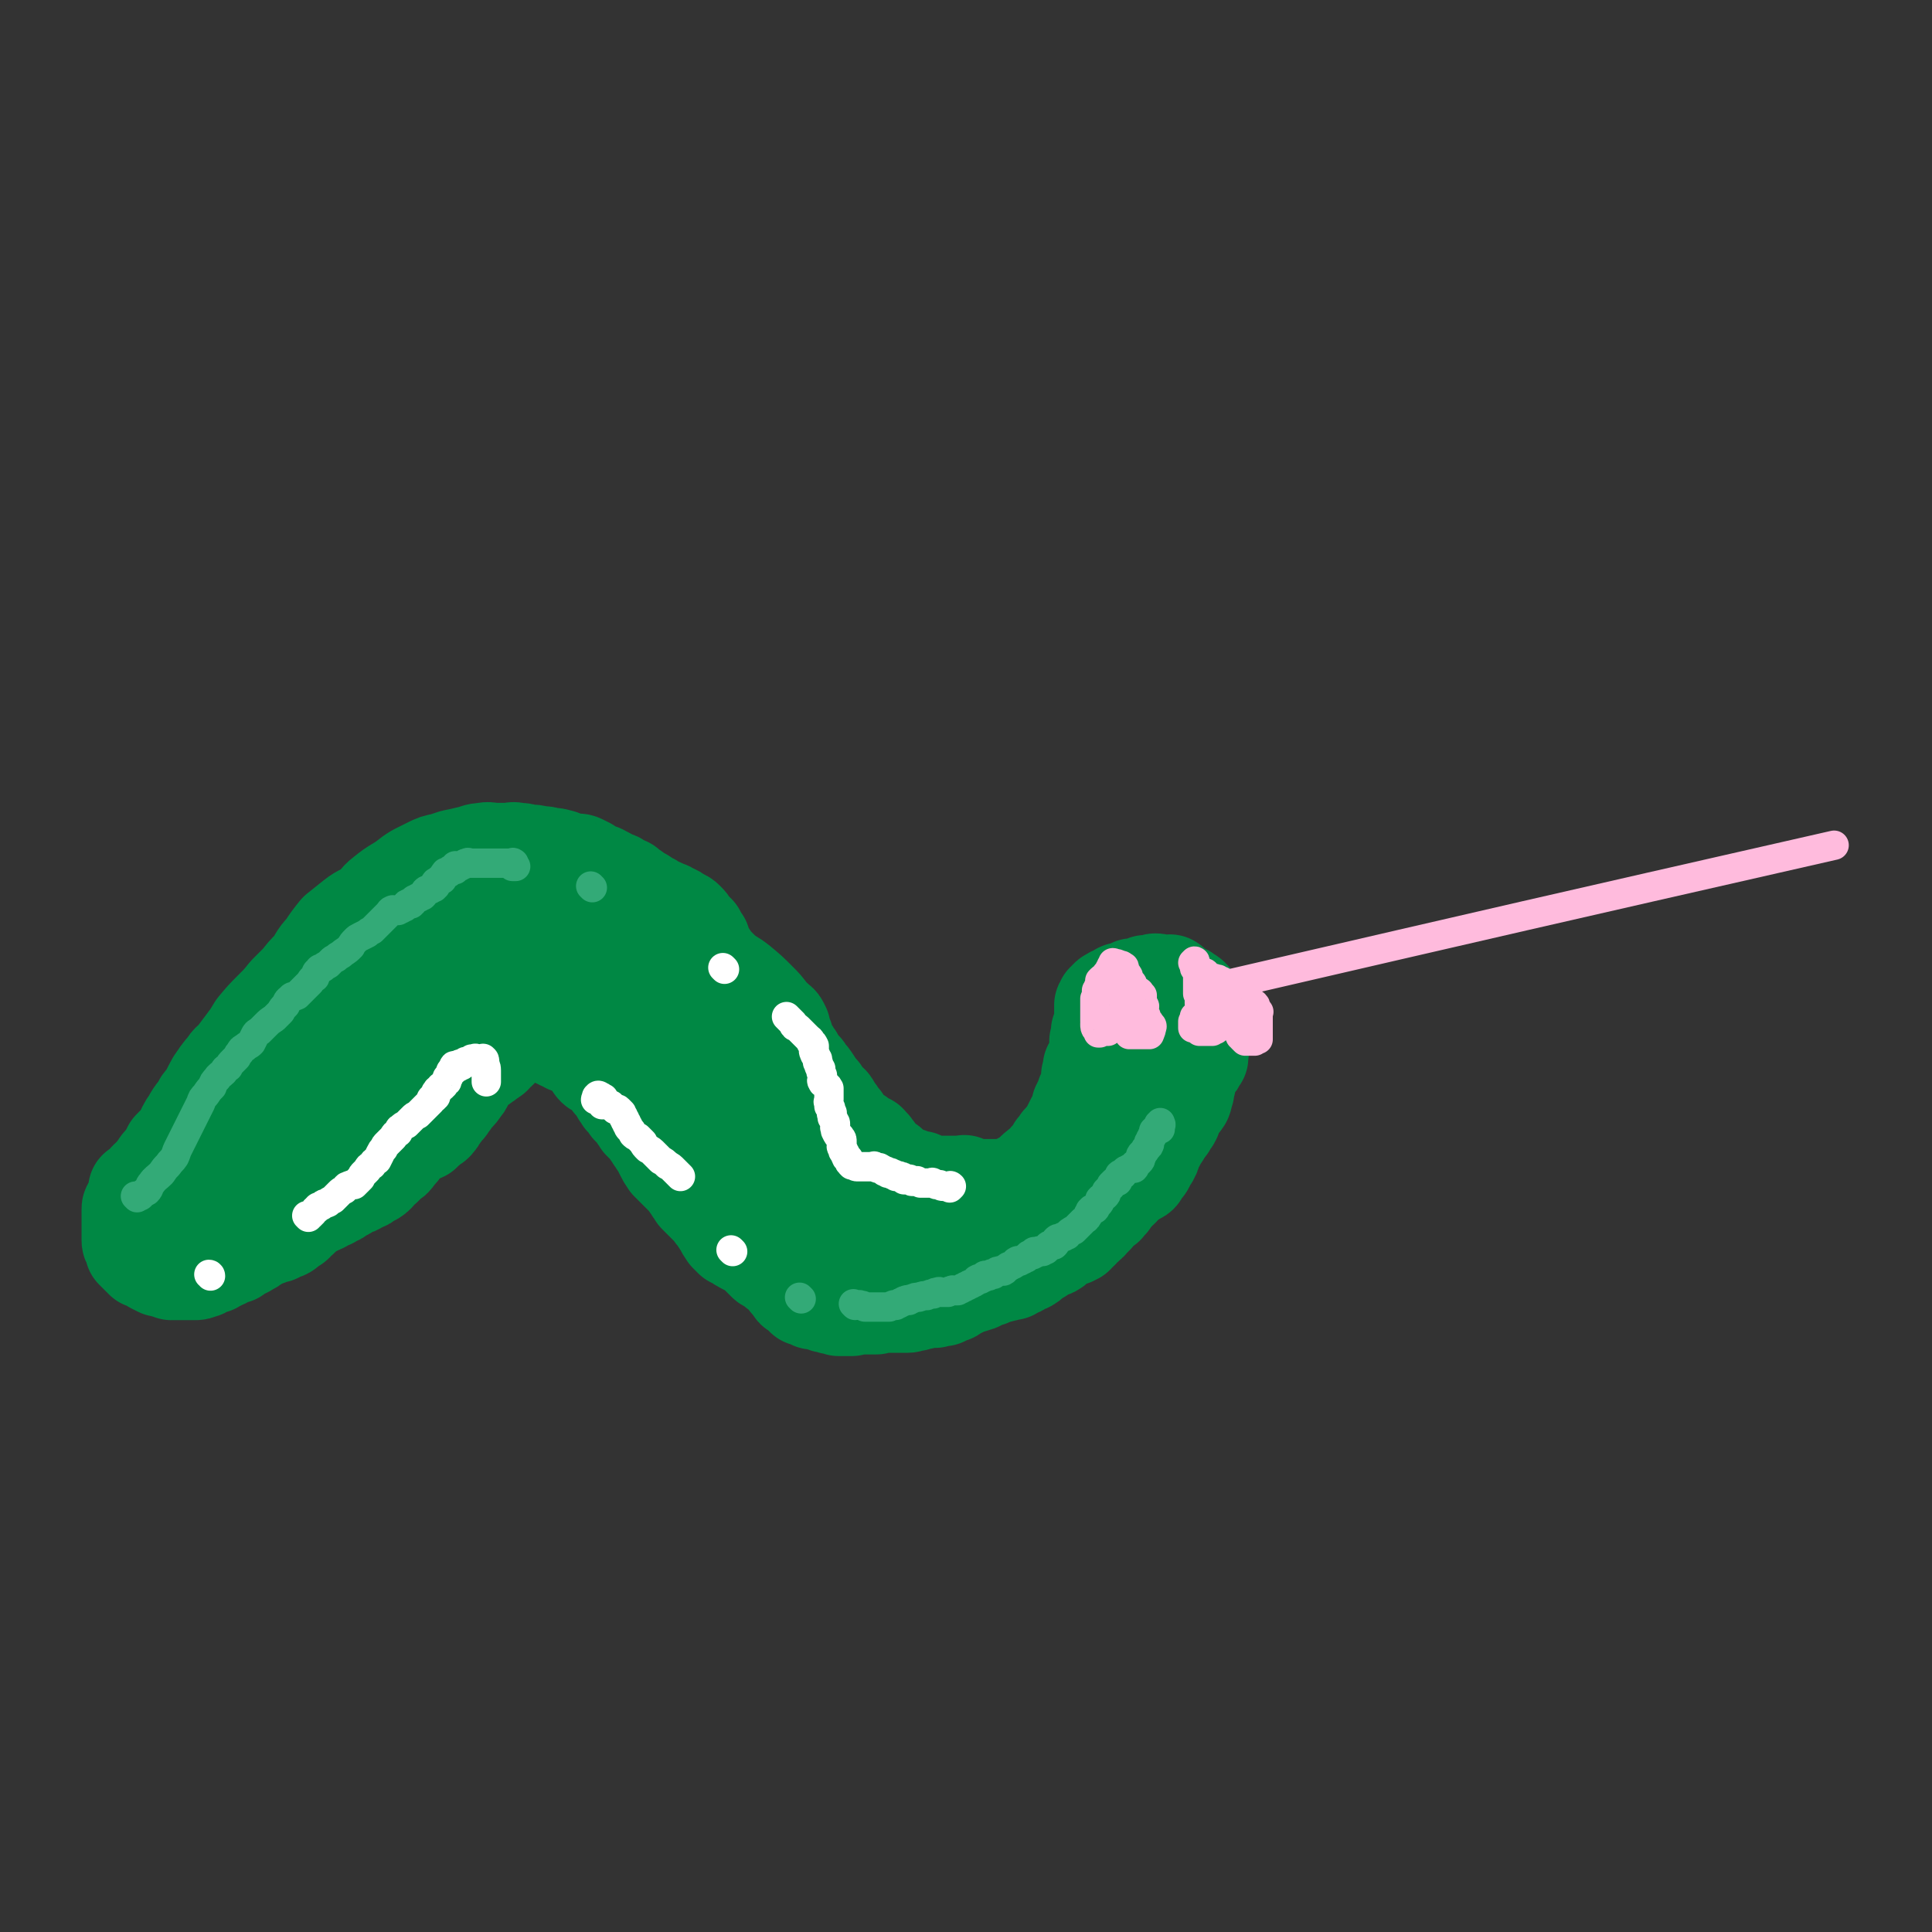 <svg viewBox='0 0 1184 1184' version='1.1' xmlns='http://www.w3.org/2000/svg' xmlns:xlink='http://www.w3.org/1999/xlink'><rect x="0" y="0" width="1184" height="1184" fill="#333333" stroke="none"/><g fill='none' stroke='#008844' stroke-width='60' stroke-linecap='round' stroke-linejoin='round'><path d='M85,730c0,0 0,-1 -1,-1 0,0 1,1 1,1 2,-2 2,-3 4,-5 2,-3 3,-3 6,-6 2,-3 2,-4 5,-7 3,-4 3,-4 5,-8 4,-4 4,-4 7,-8 2,-4 2,-5 5,-9 3,-6 4,-5 7,-11 5,-6 4,-6 8,-13 3,-4 3,-5 7,-9 2,-4 3,-3 6,-7 3,-4 3,-4 6,-8 3,-4 3,-4 6,-9 5,-6 5,-6 10,-11 5,-5 5,-5 9,-10 4,-4 4,-4 8,-8 3,-4 3,-4 7,-8 4,-5 3,-6 8,-11 4,-6 4,-6 8,-11 5,-4 5,-4 10,-8 5,-4 6,-3 11,-7 4,-3 3,-4 7,-7 5,-4 5,-4 10,-7 5,-3 5,-4 10,-7 4,-2 4,-2 8,-4 4,-2 4,-2 9,-3 3,-1 3,-1 6,-2 5,-1 5,-1 9,-2 5,-1 5,-2 9,-2 4,-1 4,0 7,0 4,0 4,0 8,0 3,0 3,-1 6,0 3,0 3,0 6,1 4,0 4,0 8,1 3,0 3,0 6,1 3,0 3,0 6,1 2,0 1,1 4,2 2,0 2,0 4,1 2,0 3,-1 5,0 2,1 2,1 4,2 4,3 4,3 8,4 4,2 4,2 7,4 2,1 3,0 4,2 3,1 3,1 5,2 2,2 2,2 4,3 2,2 2,1 4,3 3,1 2,1 5,3 1,1 2,0 3,2 3,1 3,1 5,2 3,2 4,1 6,3 3,1 3,1 5,3 3,1 3,1 4,2 2,2 2,2 3,4 2,2 2,2 4,4 1,3 1,3 3,5 1,3 0,3 2,5 1,3 1,3 3,5 1,3 1,2 3,4 3,3 3,3 5,5 5,4 5,3 10,7 6,5 6,5 11,10 4,4 4,4 7,8 2,3 2,2 4,4 1,2 2,1 3,3 0,0 0,0 1,2 0,0 0,1 0,2 0,1 -1,1 0,2 0,1 1,0 1,1 1,1 1,1 1,2 1,2 1,3 1,4 1,2 1,2 3,4 0,2 1,2 2,3 1,2 0,3 1,4 2,2 3,2 4,3 2,2 1,2 2,3 2,2 2,2 4,5 1,1 0,2 2,3 0,2 1,2 2,3 1,1 1,0 1,1 2,2 1,2 2,3 1,1 1,1 3,3 0,1 1,0 1,1 2,2 1,3 2,4 1,2 2,1 2,2 1,1 1,2 1,2 1,2 2,1 2,2 1,1 1,2 2,3 0,1 1,1 1,1 1,1 1,1 2,2 1,1 1,2 2,2 1,1 2,1 2,1 2,1 1,2 2,3 2,0 2,0 3,1 2,0 2,0 3,2 2,1 1,1 2,2 2,2 2,3 3,4 1,2 1,1 2,2 1,1 1,2 2,2 2,2 2,1 3,2 1,1 1,1 2,2 1,1 1,2 2,2 2,1 2,1 3,1 2,1 2,1 3,2 1,0 1,0 2,0 1,1 1,1 2,2 2,0 2,-1 3,0 1,0 1,0 2,0 1,1 1,1 2,2 1,0 2,-1 2,0 2,0 1,0 2,1 1,0 1,0 2,0 2,0 2,0 4,0 2,0 2,0 4,0 2,0 2,0 3,0 2,0 2,0 3,0 1,0 1,0 2,0 1,0 1,0 2,0 1,0 1,-1 1,0 1,0 1,0 1,1 1,0 1,-1 1,0 1,0 1,0 1,1 1,0 1,0 2,0 1,0 1,0 2,0 1,0 1,0 2,0 2,0 2,0 3,0 2,0 2,0 3,0 2,0 2,0 3,0 1,0 1,0 2,0 1,0 1,0 2,0 1,0 1,0 2,0 1,0 1,0 2,0 1,0 1,0 2,0 1,-1 1,-1 2,-1 2,-1 2,-1 3,-1 1,-1 1,-2 2,-2 2,-1 2,0 3,0 1,-1 1,-1 2,-1 1,-1 1,-2 2,-2 1,-1 1,-1 2,-1 1,-1 2,-1 2,-1 1,-1 1,-2 1,-2 1,-1 1,0 1,0 1,-1 1,-1 1,-2 1,-1 1,-1 1,-1 1,-1 2,-1 2,-2 2,-2 1,-2 2,-4 1,-2 1,-2 2,-4 2,-2 2,-2 3,-4 2,-2 2,-2 3,-3 1,-2 1,-2 2,-3 1,-2 1,-2 2,-4 1,-2 1,-2 2,-4 1,-2 2,-2 2,-4 1,-2 1,-2 1,-4 1,-1 1,-1 1,-2 1,-1 1,-1 1,-2 1,-2 1,-2 1,-3 1,-2 2,-2 2,-3 1,-2 1,-2 1,-3 1,-2 0,-2 0,-3 0,-2 0,-2 0,-3 1,-1 1,-1 1,-2 1,-2 0,-2 0,-3 1,-1 1,-1 1,-1 1,-1 1,-1 1,-2 1,-2 2,-2 2,-3 1,-1 0,-1 0,-2 0,-1 0,-1 0,-2 0,-1 0,-1 0,-1 0,-1 0,-1 0,-1 0,-1 0,-1 0,-1 0,-1 0,-1 0,-2 0,-1 0,-1 0,-1 1,-1 2,-1 2,-2 0,-1 0,-1 -1,-1 0,-1 0,-1 0,-1 0,-1 0,-1 0,-2 1,0 2,0 2,0 1,-1 0,-1 0,-2 0,-1 0,-1 0,-1 0,-1 0,-1 0,-1 0,-1 0,-1 0,-2 0,-1 0,-1 0,-2 0,-1 0,-1 0,-2 0,0 0,0 0,-1 0,-1 0,-1 0,-1 0,-1 0,-1 0,-2 0,-1 0,-2 0,-2 1,-1 2,0 2,0 0,-1 -1,-1 -1,-2 1,0 1,0 2,-1 0,0 0,-1 0,-1 1,-1 1,-1 2,-1 1,-1 1,-1 1,-1 0,0 0,1 0,1 1,-1 1,-1 2,-1 1,-1 1,-1 1,-1 1,-1 1,-1 1,-1 1,-1 1,0 1,0 1,0 1,0 2,0 1,0 1,0 2,0 1,-1 1,-1 2,-1 1,-1 2,0 2,0 0,-1 -1,-2 -1,-2 1,0 1,0 2,1 0,0 0,0 0,0 1,0 1,0 1,0 1,0 1,0 1,0 1,-1 1,-2 2,-2 0,0 1,0 1,1 1,0 1,0 1,0 0,-1 0,-2 0,-2 1,0 1,0 2,1 1,0 1,0 1,0 0,0 0,0 0,0 2,-1 2,-2 3,-2 1,0 1,0 2,1 1,0 1,0 1,0 1,0 1,0 1,0 1,0 1,0 1,0 0,0 0,0 0,0 1,0 1,0 1,0 1,0 1,0 2,0 1,0 1,0 1,0 0,0 0,-1 0,0 1,0 1,0 1,1 1,0 1,0 1,1 1,0 1,0 1,1 1,0 0,0 0,0 1,0 1,0 1,1 2,1 2,1 3,1 1,1 2,0 2,1 1,0 0,1 0,1 1,1 1,1 1,1 1,0 2,-1 2,0 1,0 0,0 0,1 0,0 0,0 0,0 1,0 2,0 2,1 0,0 -1,0 -1,1 0,1 0,1 0,1 0,2 0,2 0,3 0,1 0,2 0,2 1,2 1,2 1,4 0,0 0,0 0,1 0,2 0,2 0,3 0,0 0,0 0,1 0,1 0,1 0,1 0,1 0,1 0,2 0,0 0,0 0,1 0,0 0,0 0,1 0,0 0,0 0,0 0,0 0,0 0,1 1,1 1,1 1,2 1,1 0,1 0,2 0,0 0,0 0,1 1,0 1,0 1,1 1,0 1,0 1,0 1,1 1,1 1,3 1,0 0,0 0,1 0,0 0,0 0,1 0,0 0,0 0,0 0,0 0,0 0,1 0,0 0,0 0,1 0,0 0,0 0,0 -1,1 -1,1 -2,1 0,1 1,1 0,2 0,1 -1,1 -1,1 -1,1 0,1 -1,2 0,1 -1,1 -2,1 -1,1 -1,1 -1,2 -1,2 -1,2 -1,4 0,2 1,2 0,4 0,1 0,1 -1,2 0,1 1,2 0,2 0,2 0,1 -1,2 0,1 1,1 0,2 0,1 0,1 -1,1 0,1 0,1 0,1 -1,1 -1,1 -2,1 0,1 0,2 -1,3 0,0 0,0 -1,1 0,1 0,1 -1,2 0,1 0,1 -1,2 0,1 1,1 0,1 0,1 0,1 -1,2 0,0 0,0 -1,1 0,0 0,0 -1,0 0,1 1,2 0,2 0,1 -1,1 -1,1 -1,1 -1,1 -2,2 0,0 1,1 0,1 0,1 0,1 -1,2 0,0 0,1 -1,1 0,1 0,1 -1,2 0,1 0,1 -1,2 -1,2 -1,2 -2,4 0,2 0,2 -1,3 0,2 -1,1 -1,2 -1,1 -1,1 -1,2 -1,1 -1,2 -1,2 -1,2 -2,1 -2,2 -1,1 -1,2 -1,2 -1,2 -1,2 -3,2 -1,2 -1,1 -2,2 -2,1 -2,1 -3,2 -1,1 -1,1 -3,2 -1,1 0,1 -1,2 -1,1 -1,1 -3,2 0,1 0,1 -1,2 -1,1 -2,1 -2,2 -1,1 -1,2 -1,2 -1,1 -1,1 -2,2 -1,1 0,1 -1,1 -1,1 -1,0 -2,1 -1,1 -1,1 -1,1 -1,1 -1,2 -2,2 0,1 -1,1 -1,2 -1,0 -1,0 -1,1 -1,0 -1,1 -2,1 0,2 -1,2 -2,3 0,0 0,0 -1,1 -1,1 -1,1 -1,1 -1,1 -2,1 -2,2 -1,0 -1,1 -2,1 0,1 0,1 -1,2 -1,0 -1,0 -2,1 -2,0 -2,1 -4,1 -2,1 -2,1 -3,2 -2,0 -1,0 -2,1 -1,1 -1,2 -2,2 -1,1 -1,1 -2,1 -1,1 -1,0 -2,1 -1,0 -2,0 -2,0 -1,1 -1,1 -2,2 -1,0 -1,0 -1,1 -1,0 -2,0 -2,1 -2,0 -1,0 -2,1 -1,1 -1,2 -2,2 -2,2 -2,1 -4,2 -2,1 -2,2 -4,2 -2,1 -2,1 -3,2 -3,0 -3,1 -5,1 -3,1 -3,1 -5,1 -2,1 -2,1 -4,2 -2,0 -2,0 -4,1 -2,1 -2,2 -4,2 -2,1 -2,1 -4,1 -2,1 -2,1 -4,2 -2,1 -2,1 -4,2 -2,1 -2,2 -4,2 -2,1 -2,1 -4,2 -3,0 -3,0 -5,1 -2,0 -2,-1 -4,0 -2,0 -2,0 -4,1 -2,0 -2,0 -4,1 -2,0 -2,0 -3,0 -1,1 -1,1 -2,1 -2,0 -2,0 -3,0 -1,0 -1,0 -2,0 -1,0 -1,0 -2,0 -2,0 -2,0 -3,0 -1,0 -1,0 -2,0 -2,0 -2,-1 -3,0 -2,0 -2,0 -4,1 -2,0 -2,0 -4,0 -2,0 -2,0 -4,0 -2,0 -2,-1 -3,0 -1,0 -1,0 -2,0 -1,1 -1,0 -2,1 -1,0 -1,0 -2,0 -1,0 -1,0 -2,0 -1,0 -1,0 -2,0 -1,0 -1,0 -2,0 -1,-1 -1,-1 -2,-1 -1,-1 -1,0 -2,0 -1,-1 -1,-1 -2,-1 -1,-1 -1,0 -2,0 -1,-1 -1,-1 -2,-1 -1,-1 -1,-1 -1,-1 -1,-1 -1,0 -2,0 -1,0 -1,0 -1,0 -1,0 -2,0 -2,0 -1,-1 -1,-2 -1,-2 -1,-1 -1,0 -2,0 -1,0 -2,0 -2,0 -1,-1 -1,-1 -2,-2 -1,-1 -1,-2 -2,-2 -1,-1 -2,-1 -2,-1 -1,-1 -1,-2 -1,-2 -1,-1 -1,-1 -2,-2 -1,-1 -1,-1 -1,-2 -1,-1 -1,-1 -2,-2 -1,-1 -1,-2 -1,-2 -1,-1 -1,-1 -2,-1 -1,-1 -1,-1 -2,-1 -1,-1 -1,-2 -2,-2 -1,-1 -1,-1 -2,-1 -2,-1 -2,-1 -3,-2 -1,-1 -1,-1 -2,-2 -2,-2 -2,-2 -3,-3 -2,-2 -2,-2 -4,-3 -2,-1 -2,-1 -4,-2 -2,-1 -2,-1 -3,-2 -2,-1 -2,-1 -4,-2 -2,-2 -2,-2 -3,-3 -2,-3 -2,-3 -3,-5 -2,-3 -2,-3 -3,-5 -2,-2 -2,-2 -3,-4 -1,-1 -1,-1 -2,-2 -1,-1 -1,-1 -2,-2 -1,-1 -1,-1 -2,-2 -1,-1 -1,-1 -2,-2 -1,-1 -1,-1 -2,-2 -1,-2 -1,-2 -2,-3 -1,-2 -1,-2 -2,-3 -1,-2 -1,-2 -2,-3 -1,-1 -1,-1 -2,-2 -2,-2 -2,-2 -3,-3 -1,-1 -1,-1 -2,-2 -2,-2 -2,-2 -4,-4 -2,-3 -2,-3 -3,-5 -1,-2 -1,-2 -2,-4 -1,-2 -1,-2 -2,-3 -1,-2 -1,-2 -2,-3 -1,-2 -1,-2 -2,-3 -1,-2 -1,-2 -2,-3 -1,-1 -1,-1 -2,-2 -1,-1 -1,-1 -2,-2 -1,-2 -1,-2 -2,-3 -1,-2 -1,-2 -2,-3 -2,-2 -2,-2 -3,-3 -1,-2 -1,-2 -2,-3 -1,-1 -1,-1 -2,-2 -1,-2 -1,-2 -2,-3 -1,-2 -1,-2 -2,-4 -1,-2 -2,-2 -3,-3 -1,-2 -1,-2 -2,-3 -1,-1 -1,-1 -2,-2 -2,-2 -1,-2 -3,-3 -1,-1 -2,0 -3,-1 -2,-2 -1,-2 -2,-4 -1,-1 -1,-1 -2,-2 -1,-1 -1,-1 -2,-2 -1,-1 -1,-1 -2,-2 -1,-1 -1,-1 -2,-1 -1,-1 -1,-1 -2,-1 -1,-1 -1,-1 -1,-1 0,-1 -1,0 -1,0 -1,-1 0,-1 -1,-1 -1,0 -1,0 -1,0 -1,0 -1,0 -1,0 0,-1 0,-1 0,-1 0,-1 -1,0 -1,0 0,-1 0,-1 0,-1 -1,-1 -1,0 -2,0 0,0 0,0 -1,0 0,-1 0,-1 0,-1 -1,-1 -1,0 -2,0 -1,-1 -1,-1 -1,-1 -1,-1 -1,-2 -2,-2 0,0 -1,1 -1,1 -1,-1 -1,-1 -2,-1 -2,-1 -2,-1 -3,-1 -2,-1 -2,0 -4,0 -2,0 -2,0 -3,0 -1,0 -1,0 -2,0 -1,0 -1,0 -2,0 -1,0 -1,0 -2,0 0,0 0,0 -1,0 0,0 0,0 0,0 -1,0 -1,0 -2,1 -1,0 -1,-1 -1,0 -1,0 -1,0 -1,1 -1,0 -1,0 -1,1 -1,0 -1,0 -1,0 -1,1 -1,1 -2,2 -1,0 -1,0 -1,1 -1,0 -1,1 -2,2 -1,1 -1,1 -2,2 -1,1 -1,1 -2,1 -1,2 -1,2 -2,3 -2,1 -1,1 -3,2 -2,2 -2,1 -4,3 -3,1 -3,1 -5,3 -2,3 -2,3 -4,6 -2,3 -1,3 -3,5 -2,3 -2,3 -4,5 -2,2 -2,2 -3,4 -2,2 -1,2 -3,4 -1,1 -1,1 -2,2 -1,2 -1,2 -2,3 -1,2 -1,2 -2,3 -1,2 -2,1 -3,2 -1,1 -1,2 -2,2 -2,2 -2,2 -3,3 -2,1 -2,0 -4,1 -3,2 -3,2 -5,3 -2,2 -2,2 -3,4 -2,3 -2,3 -4,5 -2,3 -2,3 -4,4 -2,2 -2,2 -4,4 -2,1 -2,2 -4,4 -2,2 -2,2 -5,3 -2,2 -2,2 -5,3 -3,2 -3,2 -7,3 -2,2 -2,2 -5,3 -2,2 -2,2 -5,3 -2,2 -2,1 -4,2 -2,1 -2,2 -4,2 -2,2 -3,1 -5,2 -2,2 -2,2 -4,3 -2,2 -2,3 -4,4 -2,2 -2,3 -5,4 -3,3 -3,3 -7,4 -2,2 -2,1 -5,2 -2,1 -2,1 -5,2 -2,1 -2,1 -4,2 -3,2 -2,2 -5,3 -2,2 -2,1 -4,2 -2,1 -2,1 -4,3 -2,0 -2,0 -4,1 -2,1 -2,2 -4,2 -2,2 -3,1 -5,3 -2,0 -2,0 -4,1 -2,1 -2,2 -4,2 -2,1 -2,1 -4,1 -1,0 -1,0 -3,0 -1,0 -1,0 -2,0 -2,0 -2,0 -3,0 -1,0 -1,0 -3,0 -1,0 -1,0 -3,0 -2,-1 -1,-1 -3,-1 -2,-1 -2,-1 -4,-1 -2,-1 -2,-1 -4,-2 -1,-1 -1,-1 -3,-2 -1,-1 -1,-1 -3,-1 -1,-1 -1,-1 -2,-2 -1,-1 -1,-1 -2,-2 -1,-1 -1,-1 -2,-2 0,-1 0,-1 0,-1 0,-1 0,-1 0,-1 0,-1 -1,-1 -1,-2 -1,-1 -1,-1 -1,-2 0,-1 0,-1 0,-2 0,-2 0,-2 0,-3 0,-2 0,-2 0,-4 0,-2 0,-2 0,-4 0,-1 0,-1 0,-2 0,-1 0,-1 0,-2 0,-1 0,-1 0,-2 0,-1 0,-1 1,-2 1,-1 1,-1 2,-2 1,-1 1,-2 2,-2 2,-2 2,-2 4,-2 3,-2 3,-1 6,-2 3,-2 3,-2 6,-3 2,-2 2,-2 5,-3 3,-2 3,-2 6,-3 2,-2 2,-2 5,-3 2,-2 2,-2 5,-4 4,-3 4,-3 7,-6 4,-3 3,-4 7,-7 2,-3 2,-3 6,-6 3,-3 3,-3 6,-5 3,-2 3,-2 6,-4 2,-2 1,-3 4,-5 3,-3 3,-3 7,-5 3,-3 4,-2 7,-5 3,-4 3,-4 6,-9 4,-4 3,-4 7,-8 2,-3 3,-3 5,-6 3,-3 3,-3 6,-6 2,-2 2,-2 4,-4 1,-2 0,-2 2,-4 1,-1 1,-2 2,-2 0,-1 2,-1 1,0 -2,0 -3,0 -6,1 -5,3 -5,3 -9,6 -8,7 -9,6 -17,13 -9,9 -9,9 -16,19 -7,10 -6,10 -12,20 -6,10 -7,9 -13,19 -4,6 -3,6 -7,13 -2,3 -1,4 -3,7 -1,2 -1,2 -1,3 0,1 -1,2 0,2 0,1 1,1 2,2 3,0 3,0 6,0 5,-1 5,-1 9,-3 8,-4 8,-4 15,-9 11,-7 11,-6 22,-15 10,-8 10,-8 19,-18 11,-10 10,-11 20,-22 9,-10 8,-10 17,-21 7,-8 7,-8 14,-17 6,-7 6,-7 11,-15 3,-4 3,-4 6,-8 1,-2 1,-2 2,-4 0,-1 0,-2 0,-2 -1,-1 -2,-1 -3,0 -4,0 -4,0 -8,1 -7,4 -6,5 -13,9 -8,6 -8,6 -15,13 -11,9 -11,9 -20,19 -10,9 -9,10 -18,20 -10,10 -10,9 -19,20 -6,8 -5,9 -10,17 -4,7 -5,7 -8,14 -1,3 -2,4 -2,7 0,2 0,3 1,3 1,1 1,1 3,0 6,-5 6,-5 12,-11 9,-9 9,-9 17,-19 9,-12 9,-12 18,-24 9,-11 10,-11 19,-23 8,-12 7,-12 15,-24 7,-11 7,-10 15,-21 6,-7 6,-7 11,-14 4,-4 4,-4 7,-9 1,-3 1,-4 3,-7 0,-2 1,-2 2,-3 0,-1 0,-2 0,-2 -1,2 -1,3 -3,5 -4,6 -4,6 -9,12 -6,8 -7,8 -14,16 -6,9 -5,9 -12,18 -6,8 -6,7 -13,14 -4,5 -4,5 -8,10 -2,3 -3,3 -5,5 -1,2 -2,2 -2,4 0,0 1,0 2,0 4,-1 4,-1 8,-3 6,-4 6,-4 12,-9 7,-6 7,-6 14,-14 8,-8 7,-8 15,-17 6,-6 6,-6 11,-12 6,-6 6,-7 11,-13 5,-5 6,-5 11,-11 4,-3 4,-3 7,-7 2,-2 2,-2 4,-3 0,-1 0,-1 1,-1 0,0 0,0 0,0 -3,2 -4,2 -6,4 -4,4 -3,5 -6,9 -3,5 -3,5 -6,9 -3,5 -3,5 -6,9 -3,4 -3,4 -5,8 -2,3 -2,3 -4,6 -1,3 -1,3 -2,6 -1,3 -1,3 -1,5 0,2 0,2 0,3 0,1 -1,2 0,2 0,1 0,1 1,1 1,-1 1,-2 2,-3 2,-3 2,-3 4,-6 2,-3 2,-3 4,-6 2,-4 2,-4 4,-7 2,-3 1,-3 4,-6 2,-3 2,-3 5,-6 1,-3 1,-3 3,-5 1,-2 1,-2 2,-3 0,-1 0,-2 0,-2 -1,-1 -1,-1 -2,0 -2,1 -2,1 -4,3 -2,2 -2,2 -4,4 -2,3 -2,2 -4,4 -2,2 -2,2 -3,4 -1,2 -1,2 -2,4 -1,2 -1,2 -1,3 0,2 0,2 2,3 2,1 2,1 4,1 5,-1 5,-2 9,-4 5,-3 6,-2 10,-6 5,-4 5,-4 9,-9 4,-4 4,-4 7,-10 3,-5 3,-5 6,-10 2,-4 2,-4 4,-7 1,-3 1,-3 2,-5 0,-2 0,-2 0,-3 -1,-1 -1,-2 -2,-1 -3,1 -3,1 -5,4 -4,7 -4,8 -7,15 -3,10 -3,10 -5,19 -2,8 -2,8 -2,16 -1,5 -1,6 0,11 0,4 0,4 2,7 1,2 1,3 3,3 3,1 3,1 5,1 5,-2 5,-2 9,-5 5,-4 5,-4 8,-10 3,-4 3,-5 5,-10 3,-4 3,-4 5,-8 1,-4 2,-4 3,-8 1,-4 1,-5 1,-9 0,-4 -2,-3 -2,-7 -1,-2 0,-2 0,-4 0,-1 0,-1 0,-1 0,0 0,0 0,0 1,4 0,4 2,9 1,7 1,7 3,13 3,6 3,6 7,11 3,5 3,4 7,8 4,4 4,4 8,7 3,3 3,3 6,5 2,2 2,2 4,2 0,1 1,1 2,1 0,-1 1,-1 1,-1 -1,-2 -1,-2 -2,-3 -2,-3 -2,-3 -4,-5 -4,-4 -5,-3 -9,-7 -4,-4 -4,-5 -7,-9 -3,-4 -3,-4 -5,-7 -1,-2 -1,-2 -2,-3 -1,-1 -2,-2 -2,-2 0,1 0,2 2,3 3,5 3,4 7,8 6,6 6,6 12,12 6,6 5,7 11,13 5,5 5,6 10,10 5,4 5,4 10,7 5,3 5,3 10,6 2,1 2,1 5,2 2,0 2,0 5,0 1,0 1,0 2,0 0,-1 1,-1 1,-2 0,-1 0,-2 -1,-2 -2,-2 -3,-1 -5,-3 -4,-3 -4,-3 -7,-7 -4,-4 -4,-4 -8,-9 -4,-5 -4,-5 -7,-10 -2,-4 -2,-4 -4,-8 -2,-3 -2,-3 -3,-5 -1,-1 -1,-2 -1,-2 -1,-1 -2,-1 -2,0 1,2 2,2 4,5 4,5 4,6 7,11 5,7 5,7 9,14 5,7 5,7 9,14 4,6 4,6 7,12 4,7 3,7 6,14 2,4 2,4 4,9 2,3 2,3 3,5 0,2 0,2 1,3 0,1 0,1 1,2 0,1 0,1 0,1 0,-1 0,-1 0,-2 -1,-3 -1,-3 -1,-6 -1,-3 -1,-3 -2,-6 -2,-5 -1,-5 -3,-9 -2,-4 -2,-4 -4,-8 -2,-3 -2,-3 -4,-6 -2,-2 -2,-2 -4,-4 -1,-1 -2,-1 -2,-2 0,-1 0,-1 1,0 1,1 1,1 2,3 4,4 4,4 7,8 4,5 4,5 9,10 4,5 4,5 9,10 4,4 5,3 10,8 5,5 5,5 8,11 4,6 3,6 6,12 3,6 3,7 6,13 3,5 3,5 5,10 2,3 2,4 4,6 2,2 2,2 4,3 2,1 2,1 4,2 2,0 2,0 3,0 2,-1 2,-1 2,-2 1,-1 1,-1 2,-2 0,-1 0,-1 0,-2 -1,-3 -1,-3 -2,-5 -3,-4 -2,-4 -5,-8 -4,-4 -4,-4 -8,-8 -4,-5 -4,-5 -9,-9 -4,-4 -4,-4 -9,-7 -4,-2 -4,-3 -8,-3 -4,-1 -5,-1 -8,0 -3,0 -4,1 -5,3 -2,4 -2,5 -1,9 1,8 3,8 6,16 4,9 4,9 9,17 5,7 5,7 10,14 4,5 4,5 9,9 4,3 4,3 9,5 4,2 4,2 8,3 3,1 3,1 6,1 2,0 2,0 4,0 3,-1 3,-1 4,-2 2,-1 2,-1 2,-2 2,-2 1,-2 3,-4 0,-2 0,-2 1,-3 1,-1 1,-2 3,-2 0,-1 0,0 1,0 1,0 1,0 1,0 1,0 1,-1 2,0 2,0 2,0 3,0 3,1 3,2 5,2 3,2 3,2 6,2 4,1 4,2 7,2 3,1 4,1 7,1 4,-1 5,-1 9,-1 5,-1 6,-1 11,-2 4,-1 4,-2 8,-3 4,-2 4,-2 8,-4 4,-2 4,-2 7,-5 3,-3 3,-4 5,-7 2,-3 2,-3 3,-5 1,-2 2,-2 2,-4 1,-1 1,-2 0,-2 0,-1 0,-1 -1,-1 -2,-1 -2,-1 -3,0 -2,0 -3,0 -4,1 -2,2 -2,2 -4,4 -3,3 -2,3 -4,6 -2,3 -2,3 -4,5 -2,2 -2,2 -3,4 -1,1 -2,1 -2,3 -1,0 -1,1 0,1 0,0 0,0 1,0 2,-1 2,-1 3,-1 3,-2 3,-1 5,-3 3,-3 3,-3 6,-6 4,-4 4,-4 8,-7 4,-3 5,-3 9,-6 5,-4 5,-4 9,-7 4,-3 4,-3 7,-6 4,-4 4,-4 8,-7 4,-4 3,-4 7,-7 3,-3 4,-3 7,-5 3,-2 3,-2 6,-4 2,-2 2,-2 4,-4 2,-2 2,-2 4,-3 2,-2 2,-2 3,-3 1,-1 1,-1 2,-2 1,-2 1,-2 2,-3 1,-2 1,-2 2,-3 1,-1 1,-1 2,-2 1,-1 1,-1 2,-2 1,-1 1,-1 2,-2 1,-1 1,-1 1,-1 0,0 0,1 0,1 1,0 1,0 2,0 1,-1 1,-1 1,-1 1,-1 1,-1 1,-1 1,-1 1,-1 2,-1 1,-1 1,-1 2,-2 1,-1 1,-1 2,-2 1,-1 1,-1 2,-2 1,-1 1,-1 1,-2 1,-1 0,-1 0,-2 0,-1 0,-1 0,-2 0,-1 0,-1 0,-2 0,-1 0,-1 0,-2 0,-1 0,-1 0,-2 0,-1 0,-1 0,-1 0,-1 0,-1 0,-1 0,-1 0,-1 0,-1 0,-1 0,-1 0,-2 0,-1 0,-1 0,-2 0,-1 0,-1 0,-1 0,0 0,0 0,0 0,0 0,0 0,0 0,-2 0,-2 0,-3 1,-1 1,-1 1,-2 1,-1 0,-1 0,-2 0,-1 1,-2 0,-2 -1,0 -1,0 -2,1 -2,0 -2,0 -2,0 -2,1 -2,1 -2,2 -2,2 -2,2 -2,3 -2,2 -2,2 -2,4 -1,2 -1,2 -2,3 0,1 0,1 0,2 0,1 0,1 0,2 0,2 0,2 0,3 0,1 0,1 0,2 1,0 1,0 2,1 1,0 1,0 2,0 2,-1 2,-1 3,-1 2,-1 1,-1 2,-2 1,-1 1,-1 2,-2 1,-1 2,-1 2,-2 2,-2 1,-2 2,-4 2,-2 2,-2 3,-4 2,-2 2,-2 3,-4 1,-1 1,-1 2,-2 1,-1 1,-2 2,-2 1,-1 2,-1 2,0 0,1 0,1 -1,3 0,2 -1,2 -1,4 -2,3 -1,3 -3,5 -1,3 -1,3 -2,5 -2,3 -1,3 -2,6 -1,3 -1,3 -3,5 0,1 0,1 -1,3 0,0 0,1 0,2 0,0 0,0 0,0 1,-1 1,-2 2,-3 1,-2 1,-2 2,-4 1,-2 1,-2 2,-3 1,-2 1,-3 2,-4 1,-1 2,-1 2,-1 1,-1 0,-1 0,-2 0,-1 0,-2 0,-2 1,0 1,0 1,1 1,0 1,0 1,0 1,1 2,1 2,2 1,1 0,1 0,2 0,2 0,2 0,4 0,2 0,2 0,4 0,3 1,3 0,5 0,2 0,2 -1,4 0,1 0,1 -1,2 0,2 -1,2 -2,3 -1,2 -1,2 -1,3 -1,1 -1,2 -2,3 0,1 -1,1 -1,2 -1,2 -1,2 -2,3 -2,2 -2,2 -3,3 -1,2 0,3 -2,4 -1,3 -2,3 -3,5 -3,3 -3,3 -4,6 -2,3 -1,3 -3,5 -1,3 -1,3 -2,5 -2,2 -2,2 -3,4 -1,2 -1,1 -3,3 -1,1 -1,1 -2,1 -1,1 0,2 -2,2 -1,2 -1,2 -2,2 -2,2 -2,1 -3,2 -3,2 -2,3 -4,4 -2,2 -2,1 -4,3 -3,1 -4,1 -6,3 -4,1 -4,1 -7,3 -4,3 -3,3 -6,5 -2,2 -2,2 -4,2 -3,2 -3,2 -5,2 -3,2 -3,1 -6,2 -3,1 -3,2 -6,2 -4,2 -4,1 -8,3 -4,1 -4,0 -8,1 -4,1 -4,2 -7,3 -3,0 -3,-1 -6,0 -3,0 -3,0 -5,1 -3,0 -3,0 -5,0 -3,-1 -3,-1 -5,-2 -3,-1 -3,-1 -5,-2 -2,-1 -2,-1 -4,-2 -2,-1 -2,-2 -4,-2 -1,-1 -1,0 -2,0 -1,0 -1,0 -2,0 -1,0 -1,0 -2,0 -1,0 -1,0 -1,0 -1,-1 0,-1 0,-2 0,-1 0,-1 0,-1 '/></g>
<g fill='none' stroke='#33AA77' stroke-width='18' stroke-linecap='round' stroke-linejoin='round'><path d='M84,734c0,0 0,-1 -1,-1 0,0 1,0 1,1 0,0 0,0 0,0 0,0 0,-1 -1,-1 0,0 1,0 1,1 0,0 0,0 0,0 0,0 0,-1 -1,-1 0,0 1,1 1,1 1,-1 1,-1 2,-1 2,-2 2,-2 4,-3 2,-2 1,-3 3,-5 2,-3 3,-3 6,-6 2,-3 2,-3 4,-5 2,-3 2,-2 4,-5 1,-2 1,-3 2,-5 1,-2 1,-2 2,-4 1,-2 1,-2 2,-4 1,-2 1,-2 2,-4 1,-2 1,-2 2,-4 1,-2 1,-2 2,-4 1,-2 1,-2 2,-4 1,-2 1,-2 2,-4 1,-3 1,-3 3,-5 2,-3 2,-3 4,-5 1,-3 1,-3 3,-5 1,-2 2,-2 4,-4 1,-2 1,-2 3,-3 1,-2 1,-2 3,-4 1,-1 1,-1 2,-2 1,-2 1,-2 2,-3 1,-2 1,-2 3,-3 2,-2 2,-1 4,-3 1,-2 1,-2 2,-4 1,-2 1,-2 3,-3 2,-2 2,-2 4,-4 2,-2 2,-2 5,-4 2,-2 2,-2 4,-4 1,-2 1,-2 3,-4 1,-2 1,-3 3,-4 1,-2 2,-1 4,-2 2,-2 2,-2 4,-4 2,-2 2,-2 4,-4 1,-2 1,-2 3,-3 1,-2 0,-3 2,-4 1,-2 1,-1 3,-2 1,-1 1,-1 3,-2 1,-1 1,-1 2,-2 1,-1 1,-1 3,-2 2,-2 2,-1 4,-3 3,-2 3,-2 5,-4 1,-2 1,-2 3,-4 1,-1 1,-1 3,-2 2,-1 2,-1 4,-2 1,-1 1,-1 3,-2 1,-1 1,-1 2,-2 1,-1 1,-1 2,-2 1,-1 1,-1 2,-2 1,-1 1,-1 2,-2 1,-1 1,-1 2,-2 1,-1 1,-2 2,-2 1,-1 1,0 2,0 1,0 1,0 2,0 1,-1 1,-1 2,-1 1,-1 1,-1 2,-1 0,-1 0,-1 1,-1 0,-1 0,-1 1,-1 0,-1 1,0 1,0 1,0 1,0 1,0 0,-1 0,-1 1,-1 0,-1 0,-1 0,-1 1,-1 1,-1 2,-1 1,-1 1,-1 2,-1 1,-1 1,-1 2,-1 1,-1 1,-1 1,-2 1,0 0,-1 1,-1 0,-1 1,0 1,0 1,-1 1,-1 2,-1 1,-1 1,-1 2,-1 0,-1 0,-1 1,-1 0,-1 -1,-2 0,-2 0,-1 0,0 1,0 0,-1 0,-1 1,-1 0,-1 0,-1 1,-1 0,-1 0,0 1,0 0,-1 0,-1 0,-1 0,-1 1,-1 1,-2 1,0 0,-1 1,-1 0,-1 0,0 1,0 0,0 1,0 1,0 1,-1 1,-1 1,-2 0,0 0,0 1,0 0,-1 0,0 1,0 0,0 1,0 1,0 0,-1 -1,-2 0,-2 0,-1 0,0 1,0 0,0 0,0 1,0 0,0 0,0 1,0 1,-1 1,-1 2,-1 1,-1 1,-1 2,-1 1,-1 1,0 2,0 2,0 2,0 4,0 1,0 1,0 2,0 1,0 1,0 2,0 1,0 1,0 2,0 0,0 0,0 1,0 0,0 0,0 1,0 0,0 0,0 0,0 1,0 1,0 2,0 1,0 1,0 1,0 0,0 0,0 1,0 0,0 0,0 1,0 1,0 1,0 2,0 0,0 0,0 0,0 0,0 0,0 1,0 0,0 0,0 0,0 0,0 0,0 1,0 0,0 0,0 1,0 1,0 1,0 3,0 0,0 0,0 1,0 0,0 0,0 0,0 0,0 1,0 1,0 0,0 -1,-1 -1,0 -1,0 -1,1 0,2 0,0 1,0 2,0 '/><path d='M363,544c0,0 -1,-1 -1,-1 0,0 0,0 1,1 0,0 0,0 0,0 0,0 -1,-1 -1,-1 '/><path d='M524,800c0,0 -1,-1 -1,-1 0,0 0,0 1,1 0,0 0,0 0,0 2,0 2,-1 4,0 1,0 1,0 2,1 1,0 1,0 2,0 2,0 2,0 3,0 1,0 1,0 3,0 1,0 1,0 2,0 2,0 2,0 3,0 1,0 2,0 2,0 2,-1 1,-1 2,-1 1,-1 2,0 2,0 2,-1 1,-1 2,-1 1,-1 1,-1 2,-1 1,-1 1,-1 2,-1 1,-1 1,0 2,0 1,-1 1,-1 2,-1 2,-1 2,-1 4,-1 3,-1 3,-1 5,-1 2,-1 2,-1 4,-1 1,-1 1,-1 2,-1 2,-1 2,0 3,0 1,0 1,0 2,0 1,0 1,0 2,0 1,-1 1,-1 2,-1 1,-1 1,0 2,0 1,0 2,0 2,0 1,-1 1,-1 2,-1 1,-1 1,-1 2,-1 1,-1 1,-1 2,-1 1,-1 1,-1 2,-1 1,-1 2,-1 2,-1 2,-1 1,-2 2,-2 1,-1 2,0 2,0 1,-1 1,-1 1,-1 1,-1 1,0 1,0 0,0 0,0 0,0 1,-1 0,-1 0,-1 1,-1 1,0 2,0 0,0 1,0 1,0 1,-1 1,-1 1,-1 1,-1 1,0 2,0 1,-1 1,-1 1,-1 1,-1 1,-1 2,-1 2,-1 2,0 3,0 2,-1 1,-2 2,-2 1,-1 1,-1 2,-1 1,-1 2,-1 2,-1 2,-1 1,-2 2,-2 1,-1 1,0 2,0 1,-1 1,-1 2,-1 1,-1 1,-1 2,-1 1,-1 1,-2 2,-2 1,-1 1,0 2,0 1,-1 0,-2 1,-2 0,0 0,1 1,1 1,-1 1,-1 1,-1 1,-1 1,0 1,0 1,0 1,0 2,0 1,-1 0,-1 1,-1 0,-1 1,0 1,0 0,-1 0,-1 0,-1 0,0 0,0 0,0 1,-1 1,-1 1,-1 1,-1 1,-1 2,-1 1,-1 1,0 2,0 1,-1 1,-1 1,-2 0,-1 0,-1 0,-1 1,-1 1,-1 2,-1 2,-1 2,-1 3,-1 1,-1 1,-1 2,-1 1,-1 1,-2 2,-2 1,-1 1,-1 2,-1 1,-1 1,-1 2,-2 1,-1 1,-1 2,-2 1,-1 1,-1 2,-2 1,-1 2,-1 2,-2 1,-1 1,-1 1,-2 1,-1 1,-1 1,-2 1,-1 1,-1 1,-1 0,0 0,0 0,0 1,0 1,0 2,0 1,-1 0,-1 1,-2 0,0 0,0 0,0 1,-1 1,-1 1,-1 1,-1 1,-1 1,-2 1,-1 0,-1 0,-1 1,-1 1,-1 1,-1 1,-1 2,-1 2,-1 1,-1 1,-1 1,-2 1,-1 0,-1 0,-1 1,-1 1,-1 2,-2 1,-1 1,-1 1,-1 1,-1 0,-1 0,-1 1,-1 1,-1 1,-1 1,-1 1,-1 1,-1 1,-1 1,0 2,0 0,-1 0,-1 0,-2 1,-1 1,-2 1,-2 1,-1 1,0 2,0 0,-1 0,-1 0,-1 1,-1 1,-1 1,-1 1,-1 1,-1 2,-1 1,-1 1,-1 2,-1 1,-1 2,0 2,0 1,-1 0,-1 0,-2 1,-1 1,-1 2,-1 1,-1 1,-1 1,-1 1,-1 1,-1 1,-2 1,-1 0,-1 0,-2 1,-2 2,-1 2,-2 1,-1 1,-1 1,-2 1,-1 2,-1 2,-2 1,-1 0,-1 0,-2 1,-1 1,-1 1,-2 1,-1 1,-1 1,-2 1,-1 1,-1 1,-2 1,-1 0,-1 0,-1 1,0 1,0 1,0 1,-1 0,-1 0,-1 0,0 0,0 0,0 1,-1 2,0 3,0 0,-1 0,-1 -1,-2 0,-1 0,-1 0,-1 1,0 1,1 1,1 1,-1 0,-1 0,-2 0,0 0,0 0,0 '/><path d='M491,796c0,0 -1,-1 -1,-1 0,0 0,0 1,1 0,0 0,0 0,0 0,0 -1,-1 -1,-1 0,0 0,0 1,1 '/></g>
<g fill='none' stroke='#FFFFFF' stroke-width='18' stroke-linecap='round' stroke-linejoin='round'><path d='M129,782c0,0 0,-1 -1,-1 0,0 1,0 1,1 0,0 0,0 0,0 '/><path d='M189,746c0,0 0,-1 -1,-1 0,0 1,1 1,1 0,-1 0,-1 1,-1 1,-1 1,-1 2,-2 1,-1 1,-2 2,-2 1,-2 1,-1 3,-2 2,-2 2,-1 4,-2 1,-1 1,-1 3,-2 1,-1 1,-1 2,-2 1,-1 1,-1 2,-2 1,-1 1,-1 3,-2 1,-1 1,-2 2,-2 2,-1 2,-1 4,-1 1,-1 1,-1 2,-2 1,-1 1,-1 2,-2 1,-2 1,-2 2,-3 1,-1 1,-1 2,-2 1,-2 1,-2 3,-3 1,-2 1,-2 3,-3 1,-2 1,-2 2,-4 1,-2 1,-2 2,-3 1,-2 1,-2 2,-3 1,-1 1,-1 2,-2 1,-1 1,-1 2,-2 1,-2 1,-2 3,-3 1,-2 0,-2 2,-3 1,-1 1,-1 3,-2 1,-1 1,-1 2,-2 1,-1 1,-1 2,-2 1,-1 1,-1 3,-2 1,-1 1,-1 2,-2 1,-1 1,-1 2,-2 1,-1 1,-1 2,-2 1,-1 1,-1 2,-2 0,-1 0,-2 1,-2 0,-1 0,0 1,0 0,-1 1,-1 1,-1 0,-1 0,-1 0,-2 0,-1 0,-1 1,-1 0,-1 0,-1 0,-1 0,0 0,0 1,0 1,-1 0,-1 1,-2 0,0 1,0 1,0 0,-1 0,-1 1,-1 0,-1 0,-1 1,-2 1,0 1,0 1,-1 0,0 0,0 0,-1 0,-1 0,-1 1,-1 0,-1 0,-1 1,-2 0,-1 0,-2 1,-2 0,-1 1,0 1,0 0,-1 -1,-1 0,-2 0,-1 0,-1 1,-1 1,0 1,0 2,1 0,0 0,0 0,0 1,-1 0,-2 1,-2 0,0 0,1 1,1 1,-1 1,-1 1,-1 1,-1 0,-1 1,-1 0,-1 1,0 1,0 1,0 1,0 1,0 1,-1 1,-1 2,-1 0,-1 0,-1 0,-1 1,0 0,0 1,1 0,0 1,0 1,0 0,-1 -1,-1 0,-1 0,-1 1,0 2,0 0,0 0,0 1,0 0,0 0,0 0,0 1,0 1,0 2,0 0,0 0,-1 0,0 1,0 1,1 1,2 0,2 1,2 1,5 0,3 0,3 0,7 '/><path d='M449,767c0,0 -1,-1 -1,-1 0,0 0,0 1,1 0,0 0,0 0,0 0,0 -1,-1 -1,-1 '/><path d='M417,721c0,0 -1,-1 -1,-1 0,0 0,0 1,1 0,0 0,0 0,0 0,0 0,0 -1,-1 -1,-1 -1,-1 -1,-1 -1,-1 -1,-1 -2,-2 -2,-2 -2,-2 -4,-3 -2,-2 -2,-2 -4,-3 -2,-2 -2,-2 -4,-4 -2,-2 -2,-2 -4,-3 -2,-2 -2,-2 -3,-4 -2,-2 -2,-2 -3,-3 -2,-1 -2,-1 -3,-2 -1,-2 -1,-2 -2,-3 -1,-1 -1,-1 -1,-2 -1,-1 -1,-1 -1,-2 -1,-1 -1,-1 -1,-2 -1,-1 -1,-1 -1,-2 -1,-1 -1,-1 -1,-2 -1,-1 -1,-1 -1,-1 -1,-1 -1,-1 -1,-1 -1,-1 -1,0 -2,0 -1,-1 -1,-1 -2,-2 -1,-1 0,-1 -1,-1 -2,-1 -2,0 -3,0 -1,0 -2,0 -2,0 -1,-1 0,-1 0,-2 -1,-1 -1,-2 -2,-2 -1,0 -1,1 -2,1 0,-1 1,-1 1,-1 0,-1 -1,-1 0,-1 0,-1 1,-1 2,0 1,0 1,1 2,1 0,1 0,1 1,2 '/><path d='M444,594c0,0 -1,-1 -1,-1 0,0 0,0 1,1 '/><path d='M483,624c0,0 -1,-1 -1,-1 0,0 0,0 1,1 0,0 0,0 0,0 0,0 -1,-1 -1,-1 0,0 0,0 1,1 0,0 0,0 0,0 1,1 1,1 3,3 0,0 0,1 1,2 0,0 1,0 2,1 0,0 0,0 1,1 0,0 0,0 1,1 1,1 1,1 2,2 1,1 1,1 2,2 1,1 2,1 2,3 1,0 1,0 2,2 0,0 0,1 0,2 0,1 -1,1 0,2 0,1 0,1 1,2 0,1 0,1 1,2 0,1 0,0 0,2 1,0 0,1 1,2 0,1 0,1 1,2 0,2 0,2 1,4 0,1 0,1 0,2 0,1 -1,1 0,2 0,1 1,1 2,2 1,1 1,0 2,2 0,0 0,1 0,2 0,1 0,1 0,2 0,2 0,2 0,3 0,1 -1,1 0,2 0,1 0,0 0,2 1,0 0,1 1,1 0,2 0,1 1,3 0,0 -1,1 0,1 0,2 0,1 0,2 1,1 1,1 1,2 1,1 1,1 1,2 0,0 0,0 0,1 0,1 -1,1 0,1 0,2 0,1 0,2 1,2 1,2 1,2 1,2 2,1 2,2 1,1 1,1 1,3 0,0 0,0 0,1 0,1 -1,2 0,2 0,1 0,1 1,2 0,0 -1,0 0,1 0,0 0,0 1,1 0,0 0,0 0,1 1,0 0,1 1,2 0,0 0,0 1,0 0,1 0,2 1,3 0,0 1,0 1,1 1,0 1,0 2,0 0,1 1,1 1,1 1,0 1,0 2,0 1,0 1,0 2,0 1,0 1,0 2,0 0,0 0,0 1,0 1,0 1,0 2,0 1,0 2,-1 2,0 1,0 1,1 2,1 1,0 1,-1 1,0 1,0 1,0 2,1 0,0 0,0 1,1 1,0 1,-1 1,0 1,0 1,0 1,1 1,0 2,-1 2,0 1,0 1,0 1,1 1,0 1,-1 1,0 0,0 0,0 1,1 0,0 1,0 1,0 1,0 1,-1 1,0 2,0 2,0 3,1 0,0 0,0 0,1 1,0 1,0 1,0 1,0 1,0 1,0 1,0 1,-1 2,0 1,0 0,1 1,1 0,0 1,0 1,0 1,-1 1,0 1,0 1,0 1,-1 1,0 1,0 1,0 2,1 1,0 1,0 2,0 1,0 1,0 1,0 1,0 1,0 2,0 1,0 1,0 2,0 0,0 0,-1 1,0 1,0 1,1 2,1 1,0 1,0 2,0 1,1 1,1 2,1 1,0 1,0 2,0 1,0 1,0 2,0 0,0 0,-1 1,0 0,0 0,0 0,0 -1,1 -1,1 -1,1 '/></g>
<g fill='none' stroke='#008844' stroke-width='18' stroke-linecap='round' stroke-linejoin='round'><path d='M698,618c0,0 -1,-1 -1,-1 0,0 0,0 0,1 0,0 0,0 0,0 1,0 0,-1 0,-1 '/></g>
<g fill='none' stroke='#FFBBDD' stroke-width='18' stroke-linecap='round' stroke-linejoin='round'><path d='M688,623c0,0 -1,-1 -1,-1 0,0 0,0 0,1 0,0 0,0 0,0 1,0 0,-1 0,-1 0,0 0,1 -1,2 0,0 0,0 0,1 0,0 0,0 0,0 1,0 0,-1 0,-1 0,0 0,1 -1,2 0,0 0,0 0,0 0,1 0,1 -1,2 0,0 0,0 0,0 -1,0 -1,0 -2,1 0,0 0,-1 0,0 -1,0 -1,0 -2,2 -1,0 0,0 -1,1 0,0 -1,0 -1,0 -1,0 -1,0 -1,0 -1,0 -1,-1 -2,0 0,0 0,0 -1,1 0,0 0,0 0,0 0,0 0,0 -1,0 0,-1 0,-1 0,-1 0,-1 1,-2 0,-2 0,0 -1,1 -1,1 -1,-1 -1,-2 -1,-3 0,0 0,0 0,-1 1,0 0,0 0,-1 0,0 0,0 0,-1 0,0 0,0 0,-1 0,-1 0,-1 0,-1 0,-1 0,-1 0,-1 0,0 0,0 0,0 0,-1 0,-1 0,-2 0,-1 0,-1 0,-1 0,0 0,0 0,0 0,-2 0,-2 0,-3 0,-1 0,-1 0,-2 0,-1 0,-1 0,-2 1,-1 1,-1 1,-1 1,-1 0,-1 0,-2 0,-1 0,-1 0,-2 1,-1 2,0 2,-1 0,0 -1,-1 -1,-1 1,-1 1,-1 1,-1 1,-1 1,0 1,0 0,0 0,0 0,0 0,-2 -1,-2 -1,-3 1,-1 1,-1 1,-1 1,-1 1,0 2,0 1,-1 0,-1 1,-2 0,0 1,0 1,-1 0,0 -1,0 -1,0 1,-1 1,0 1,0 1,-1 1,-1 1,-1 1,-1 0,-1 0,-1 0,-1 0,-1 0,-1 0,0 0,0 0,0 1,-1 1,0 1,0 1,-1 0,-1 0,-2 1,0 1,0 1,0 1,-1 0,-1 0,-1 0,0 0,0 0,0 1,0 0,-1 0,-1 0,0 1,0 1,1 1,0 1,-1 2,0 1,0 1,0 1,1 0,0 0,0 0,0 0,0 0,0 0,0 1,0 1,-1 2,0 0,0 0,0 0,1 1,0 1,-1 1,0 0,0 0,1 0,2 1,0 0,0 0,1 0,0 0,0 0,0 1,0 1,0 1,1 1,0 1,0 1,1 1,0 0,0 0,1 0,0 0,0 0,1 0,0 0,0 0,1 1,0 1,-1 1,0 1,0 0,0 0,1 0,0 0,0 0,1 1,0 2,-1 2,0 0,0 0,1 -1,2 0,0 0,0 0,1 1,0 1,0 1,1 1,0 0,0 0,0 1,0 1,0 2,1 1,0 2,-1 2,0 1,0 0,0 0,1 0,0 0,0 0,1 1,0 1,-1 2,0 0,0 0,1 0,2 0,0 0,0 0,1 0,0 0,0 0,1 0,0 0,0 0,1 1,1 1,1 1,1 1,1 0,1 0,2 0,0 0,0 0,1 0,1 0,1 0,2 1,1 1,0 1,1 1,1 0,2 0,2 1,1 1,1 1,1 1,1 1,1 1,1 1,1 0,1 0,2 0,0 0,0 0,0 1,0 2,0 2,1 0,0 0,1 -1,2 0,0 1,0 0,1 0,1 0,1 -1,2 0,0 1,0 0,0 0,0 -1,0 -2,0 -1,-1 -1,0 -1,0 -1,0 -1,0 -2,0 -2,0 -2,0 -3,0 0,0 0,0 -1,0 0,0 0,0 0,0 -1,0 -1,0 -2,0 0,0 0,0 0,0 0,0 0,0 -1,0 0,-1 1,-1 0,-1 0,-1 0,-1 0,-2 -1,-1 -1,-1 -2,-1 0,-1 0,-1 0,-2 0,0 0,0 0,-1 0,-1 0,-1 0,-1 0,-1 0,-1 0,-2 0,-1 0,-1 0,-2 0,-1 1,-1 0,-2 0,-1 0,-1 -1,-2 0,-1 0,-1 0,-2 0,-1 0,-1 0,-2 0,-1 0,-1 0,-2 0,-1 0,-1 0,-2 0,-1 0,-1 0,-2 0,-1 0,-1 0,-2 0,-1 1,-1 0,-1 0,-1 0,-1 -1,-1 0,-1 0,-1 0,-2 0,0 0,0 0,-1 0,0 0,0 0,0 1,0 1,0 2,1 1,0 1,0 2,1 0,0 0,0 0,0 '/><path d='M733,624c0,0 -1,-1 -1,-1 0,0 0,0 0,1 0,0 0,0 0,0 0,1 0,1 -1,2 0,0 0,0 0,1 0,1 0,1 0,2 0,0 0,0 0,1 1,0 1,0 2,0 0,0 0,-1 0,0 1,0 1,0 1,1 1,0 1,0 1,1 0,0 0,0 0,0 0,0 0,0 0,0 2,0 2,0 3,0 0,0 0,0 1,0 0,0 0,0 1,0 1,0 1,0 1,0 1,0 1,0 1,0 1,0 1,0 1,0 1,-1 1,-1 2,-1 1,-1 1,-1 2,-2 1,-1 1,-1 1,-2 1,-1 1,-1 2,-2 1,-1 1,-1 1,-1 1,-1 0,-1 0,-2 0,-1 0,-1 0,-1 0,0 0,0 0,0 0,0 0,0 0,0 0,-1 0,-1 0,-1 0,-1 0,-1 0,-1 0,0 0,0 0,0 1,0 0,-1 0,-1 0,0 0,0 0,1 0,0 0,0 0,0 1,0 0,-1 0,-1 0,0 0,0 0,1 1,1 1,1 1,1 1,1 1,1 1,2 0,0 0,0 0,1 0,0 0,0 0,0 1,1 1,1 1,2 1,0 1,0 1,0 1,1 1,1 1,2 1,1 0,1 0,2 1,0 1,0 1,0 0,0 0,0 0,0 0,0 0,0 0,1 0,0 0,0 0,0 1,0 0,-1 0,-1 0,0 1,1 1,2 0,0 0,0 0,0 1,1 1,1 1,2 1,0 0,0 0,0 1,1 1,1 1,1 0,1 0,1 0,1 1,0 1,0 1,0 0,0 0,0 0,0 1,0 0,-1 0,-1 0,0 0,1 0,2 0,0 0,0 0,0 1,1 1,1 2,2 0,0 0,0 0,0 0,0 0,0 0,0 1,0 1,0 2,0 1,0 1,0 2,0 0,0 0,0 1,0 0,0 0,0 1,0 0,-1 0,-1 0,-1 0,0 0,0 0,0 1,0 1,0 2,0 0,0 0,0 0,0 0,-1 0,-1 0,-2 0,-1 0,-1 0,-2 0,-1 0,-1 0,-1 0,-1 0,-1 0,-1 0,-1 0,-1 0,-1 0,-1 0,-1 0,-1 0,-1 0,-1 0,-1 0,-1 0,-1 0,-1 0,-1 0,-1 0,-1 0,-1 0,-1 0,-2 0,-1 0,-1 0,-2 0,-1 0,-1 0,-1 0,-1 1,-1 0,-1 0,-1 0,-1 -1,-1 0,-1 0,-1 -1,-1 0,-1 1,-2 0,-2 0,-1 -1,-1 -2,-1 0,0 0,0 -1,0 0,0 0,0 -1,0 0,-1 0,-1 0,-1 -1,-1 0,-1 -1,-1 0,-1 0,0 -1,0 0,-1 1,-1 0,-1 0,-1 0,-2 -1,-2 0,-1 -1,0 -2,0 0,-1 0,-1 -1,-1 -1,-1 -1,-1 -2,-1 0,-1 0,-1 -1,-1 0,-1 0,-1 -1,-1 0,-1 0,0 -1,0 -1,-1 -1,-1 -2,-1 0,-1 -1,-1 -2,-1 0,-1 0,-2 -1,-2 0,-1 -1,-1 -2,-1 -1,-1 0,-1 -2,-1 -1,-1 -2,0 -4,-1 -1,-1 0,-1 -2,-2 0,-1 -1,-1 -2,-1 -1,-1 0,-1 -2,-1 0,0 -1,0 -1,0 -1,-1 0,-1 -1,-1 0,-1 0,0 0,0 0,-1 1,-1 0,-2 0,-1 0,-1 -1,-1 0,-1 1,-2 0,-2 0,0 0,0 -1,1 0,0 0,0 0,0 1,1 2,1 2,2 0,1 -1,1 -1,1 0,1 1,1 1,1 1,1 1,1 1,3 1,1 0,1 0,2 0,2 0,2 0,4 0,1 0,1 0,3 0,1 0,1 0,3 1,2 1,1 1,3 0,1 0,2 0,3 1,1 1,1 1,2 1,1 1,1 1,2 1,0 1,-1 1,0 1,0 0,1 0,1 1,0 2,-1 2,0 0,0 0,0 -1,1 0,0 0,0 0,0 0,1 0,1 0,2 0,0 0,0 0,1 0,0 0,0 0,1 0,0 0,0 0,0 0,0 0,0 0,1 0,0 0,0 0,0 1,0 0,0 0,0 0,0 0,0 0,0 1,-1 1,-1 1,-2 1,-2 0,-2 0,-4 0,-3 0,-3 0,-6 1,-2 1,-2 2,-4 1,-2 1,-2 2,-4 1,-1 1,-1 1,-1 0,0 0,0 0,0 190,-44 190,-44 379,-87 0,0 0,0 0,0 '/></g>
</svg>